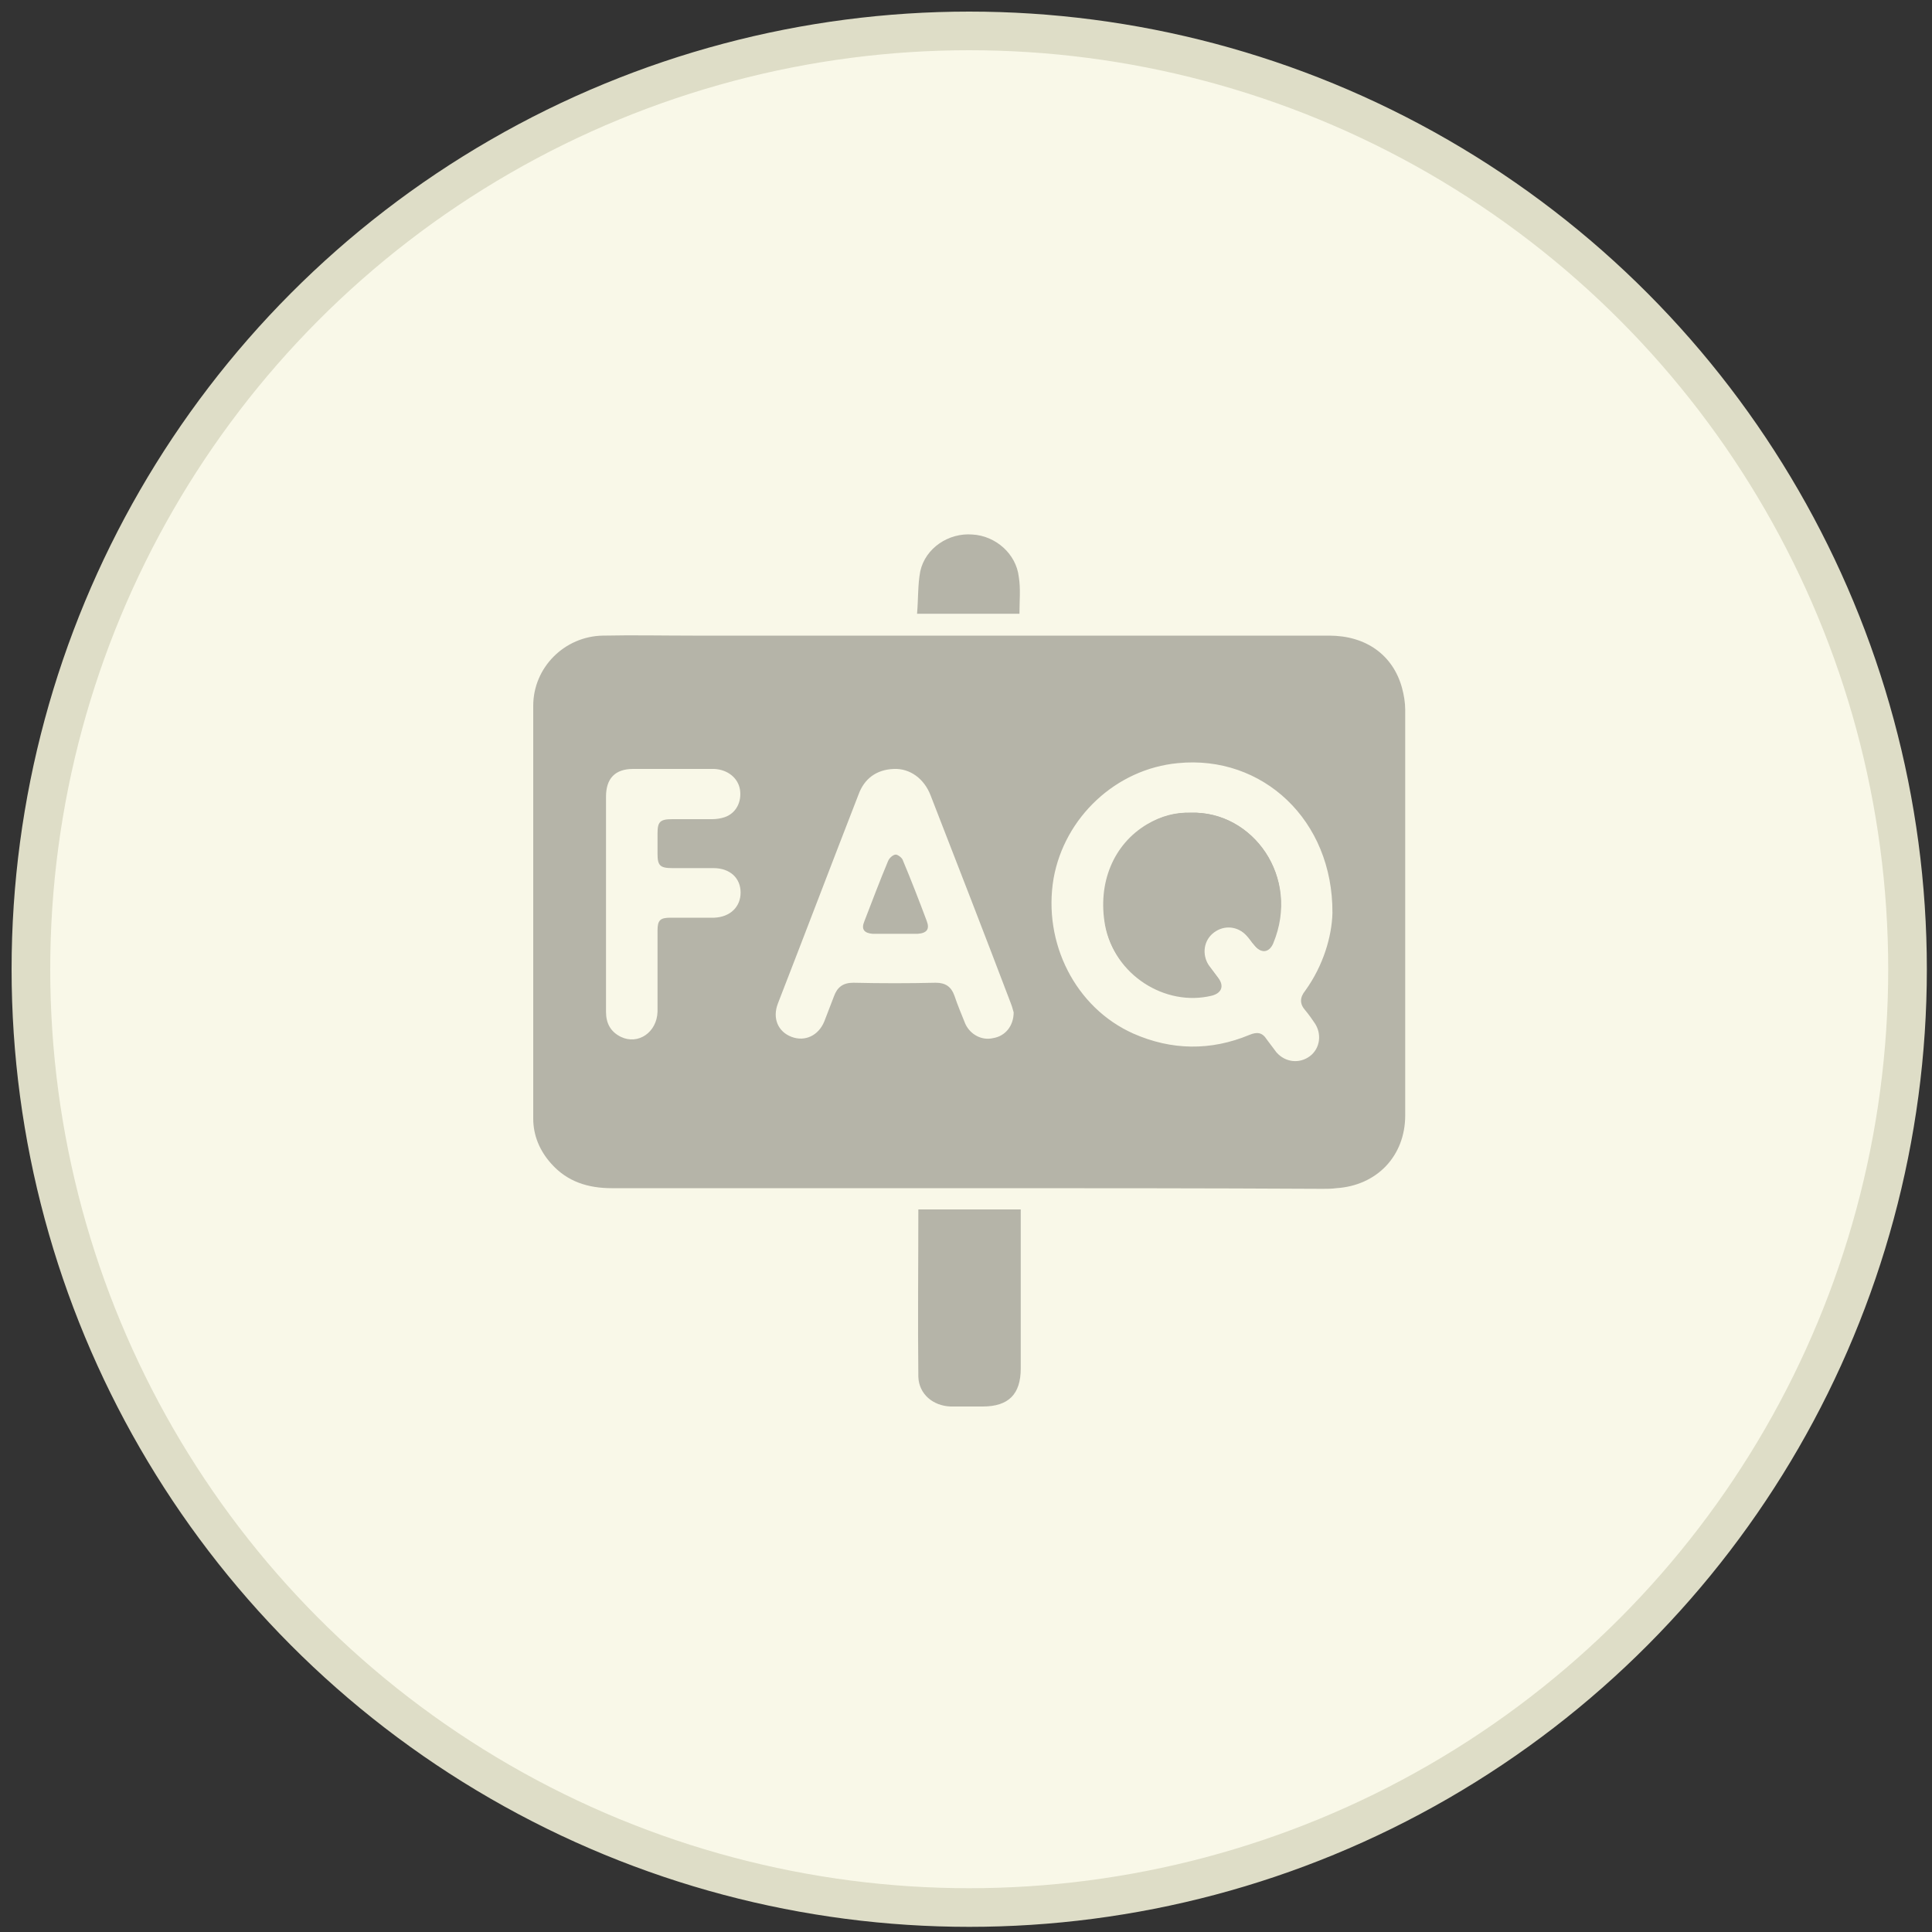 <?xml version="1.0" encoding="utf-8"?>
<!-- Generator: Adobe Illustrator 28.3.0, SVG Export Plug-In . SVG Version: 6.00 Build 0)  -->
<svg version="1.1" id="Ebene_1" xmlns="http://www.w3.org/2000/svg" xmlns:xlink="http://www.w3.org/1999/xlink" x="0px" y="0px"
	 viewBox="0 0 300 300" style="enable-background:new 0 0 300 300;" xml:space="preserve">
<rect x="0" y="0" width="300" height="300" fill="#333333" stroke="none"/>
<style type="text/css">
	.st0{fill:#F9F8E8;stroke:#DEDDC7;stroke-width:6;stroke-miterlimit:10;}
	.st1{fill:#B5B4A8;}
</style>
<circle class="st0" cx="150.5" cy="150.5" r="145.7"/>
<g>
	<path class="st1" d="M150.4,184.5c-18.5,0-36.9,0-55.4,0c-3.7,0-6.9-1-9.4-3.8c-1.8-2-2.8-4.4-2.8-7c0-21.4,0-42.7,0-64.1
		c0-6,4.9-10.8,10.8-10.9c4.7-0.1,9.3,0,14,0c32.9,0,65.9,0,98.8,0c5.7,0,9.9,3,11.3,8.1c0.3,1.1,0.5,2.3,0.5,3.4c0,21,0,42,0,63
		c0,6.3-4.4,10.9-10.7,11.3c-0.7,0.1-1.5,0.1-2.2,0.1C187,184.5,168.7,184.5,150.4,184.5z M206.9,141.8c0.1-14.5-10.9-24.6-24-23.3
		c-9.6,0.9-17.6,8.4-19.3,17.9c-1.7,10,3.4,20.1,12.4,24.1c5.9,2.6,12,2.7,18,0.2c1.2-0.5,2-0.4,2.7,0.7c0.5,0.7,1,1.3,1.5,2
		c1.4,1.6,3.6,1.8,5.2,0.6c1.6-1.2,1.9-3.5,0.7-5.2c-0.4-0.6-0.9-1.3-1.4-1.9c-0.9-1-0.9-2,0-3.1
		C205.5,149.9,206.8,145.4,206.9,141.8z M157.4,157.2c-0.1-0.3-0.2-0.8-0.4-1.3c-4.1-10.8-8.3-21.6-12.5-32.4
		c-1-2.6-3.2-4.2-5.7-4.1c-2.7,0.1-4.6,1.5-5.5,4c-4.2,10.8-8.3,21.6-12.5,32.4c-0.9,2.3,0,4.4,2.1,5.2c2.1,0.8,4.2-0.2,5.1-2.4
		c0.5-1.3,1-2.6,1.5-3.9c0.5-1.4,1.4-2.1,3-2.1c4.3,0.1,8.6,0.1,12.8,0c1.5,0,2.4,0.6,2.9,2c0.5,1.5,1.1,2.9,1.7,4.4
		c0.8,1.7,2.6,2.6,4.3,2.2C156.1,160.9,157.4,159.3,157.4,157.2z M94.1,140.4c0,5.6,0,11.1,0,16.7c0,1.8,0.7,3.1,2.3,3.9
		c2.7,1.3,5.6-0.7,5.7-3.9c0-4.2,0-8.4,0-12.6c0-1.6,0.4-2,2-2c2.3,0,4.5,0,6.8,0c2.5-0.1,4.1-1.7,4.1-3.9c0-2.3-1.7-3.8-4.2-3.8
		c-2.1,0-4.2,0-6.4,0c-1.9,0-2.3-0.4-2.3-2.2c0-1.1,0-2.1,0-3.2c0-1.8,0.4-2.2,2.3-2.2c2.1,0,4.1,0,6.2,0c0.6,0,1.3-0.1,1.9-0.3
		c1.8-0.6,2.7-2.4,2.4-4.3c-0.3-1.8-1.9-3.1-4-3.2c-4.2,0-8.4,0-12.6,0c-2.8,0-4.2,1.5-4.2,4.3C94.1,129.2,94.1,134.8,94.1,140.4z"
		/>
	<path class="st1" d="M142.6,187.8c5.4,0,10.5,0,15.9,0c0,0.6,0,1.1,0,1.6c0,7.7,0,15.4,0,23.1c0,4-1.9,5.9-5.9,5.9
		c-1.7,0-3.3,0-5,0c-2.7-0.1-4.9-1.9-5-4.6C142.5,205.1,142.6,196.5,142.6,187.8z"/>
	<path class="st1" d="M158.3,95.3c-5.2,0-10.4,0-15.9,0c0.2-2.3,0.1-4.5,0.5-6.6c0.8-3.6,4.4-6,8.1-5.7c3.6,0.2,6.8,3,7.2,6.6
		C158.5,91.4,158.3,93.3,158.3,95.3z"/>
	<path class="st1" d="M184.9,126.2c-2.3-0.1-4.6,0.5-6.8,1.8c-5.2,3.1-7.7,9.1-6.5,15.7c1.4,7.4,9.2,12.5,16.5,10.8
		c1.5-0.4,1.9-1.4,1-2.7c-0.5-0.7-1-1.3-1.5-2c-1.1-1.7-0.8-3.9,0.8-5.1c1.6-1.2,3.8-1,5.1,0.5c0.5,0.5,0.8,1.1,1.3,1.6
		c1,1.2,2.2,1.1,2.8-0.4C202,136.2,194.5,125.9,184.9,126.2z"/>
	<path class="st1" d="M184.9,126.2c9.6-0.3,17.1,10,12.8,20.3c-0.6,1.4-1.8,1.6-2.8,0.4c-0.4-0.5-0.8-1.1-1.3-1.6
		c-1.4-1.5-3.5-1.7-5.1-0.5c-1.6,1.2-1.9,3.4-0.8,5.1c0.5,0.7,1,1.3,1.5,2c0.9,1.2,0.5,2.3-1,2.7c-7.3,1.8-15.2-3.3-16.5-10.8
		c-1.2-6.5,1.3-12.6,6.5-15.7C180.2,126.7,182.6,126.2,184.9,126.2z"/>
	<path class="st1" d="M138.9,145c-1.1,0-2.3,0-3.4,0c-1.3-0.1-1.8-0.7-1.3-1.9c1.2-3.1,2.4-6.3,3.7-9.4c0.2-0.5,0.8-1,1.2-1
		c0.3,0,1,0.5,1.1,0.9c1.3,3.1,2.5,6.2,3.7,9.4c0.5,1.3,0,1.9-1.4,2C141.2,145,140.1,145,138.9,145z"/>
</g>
</svg>
